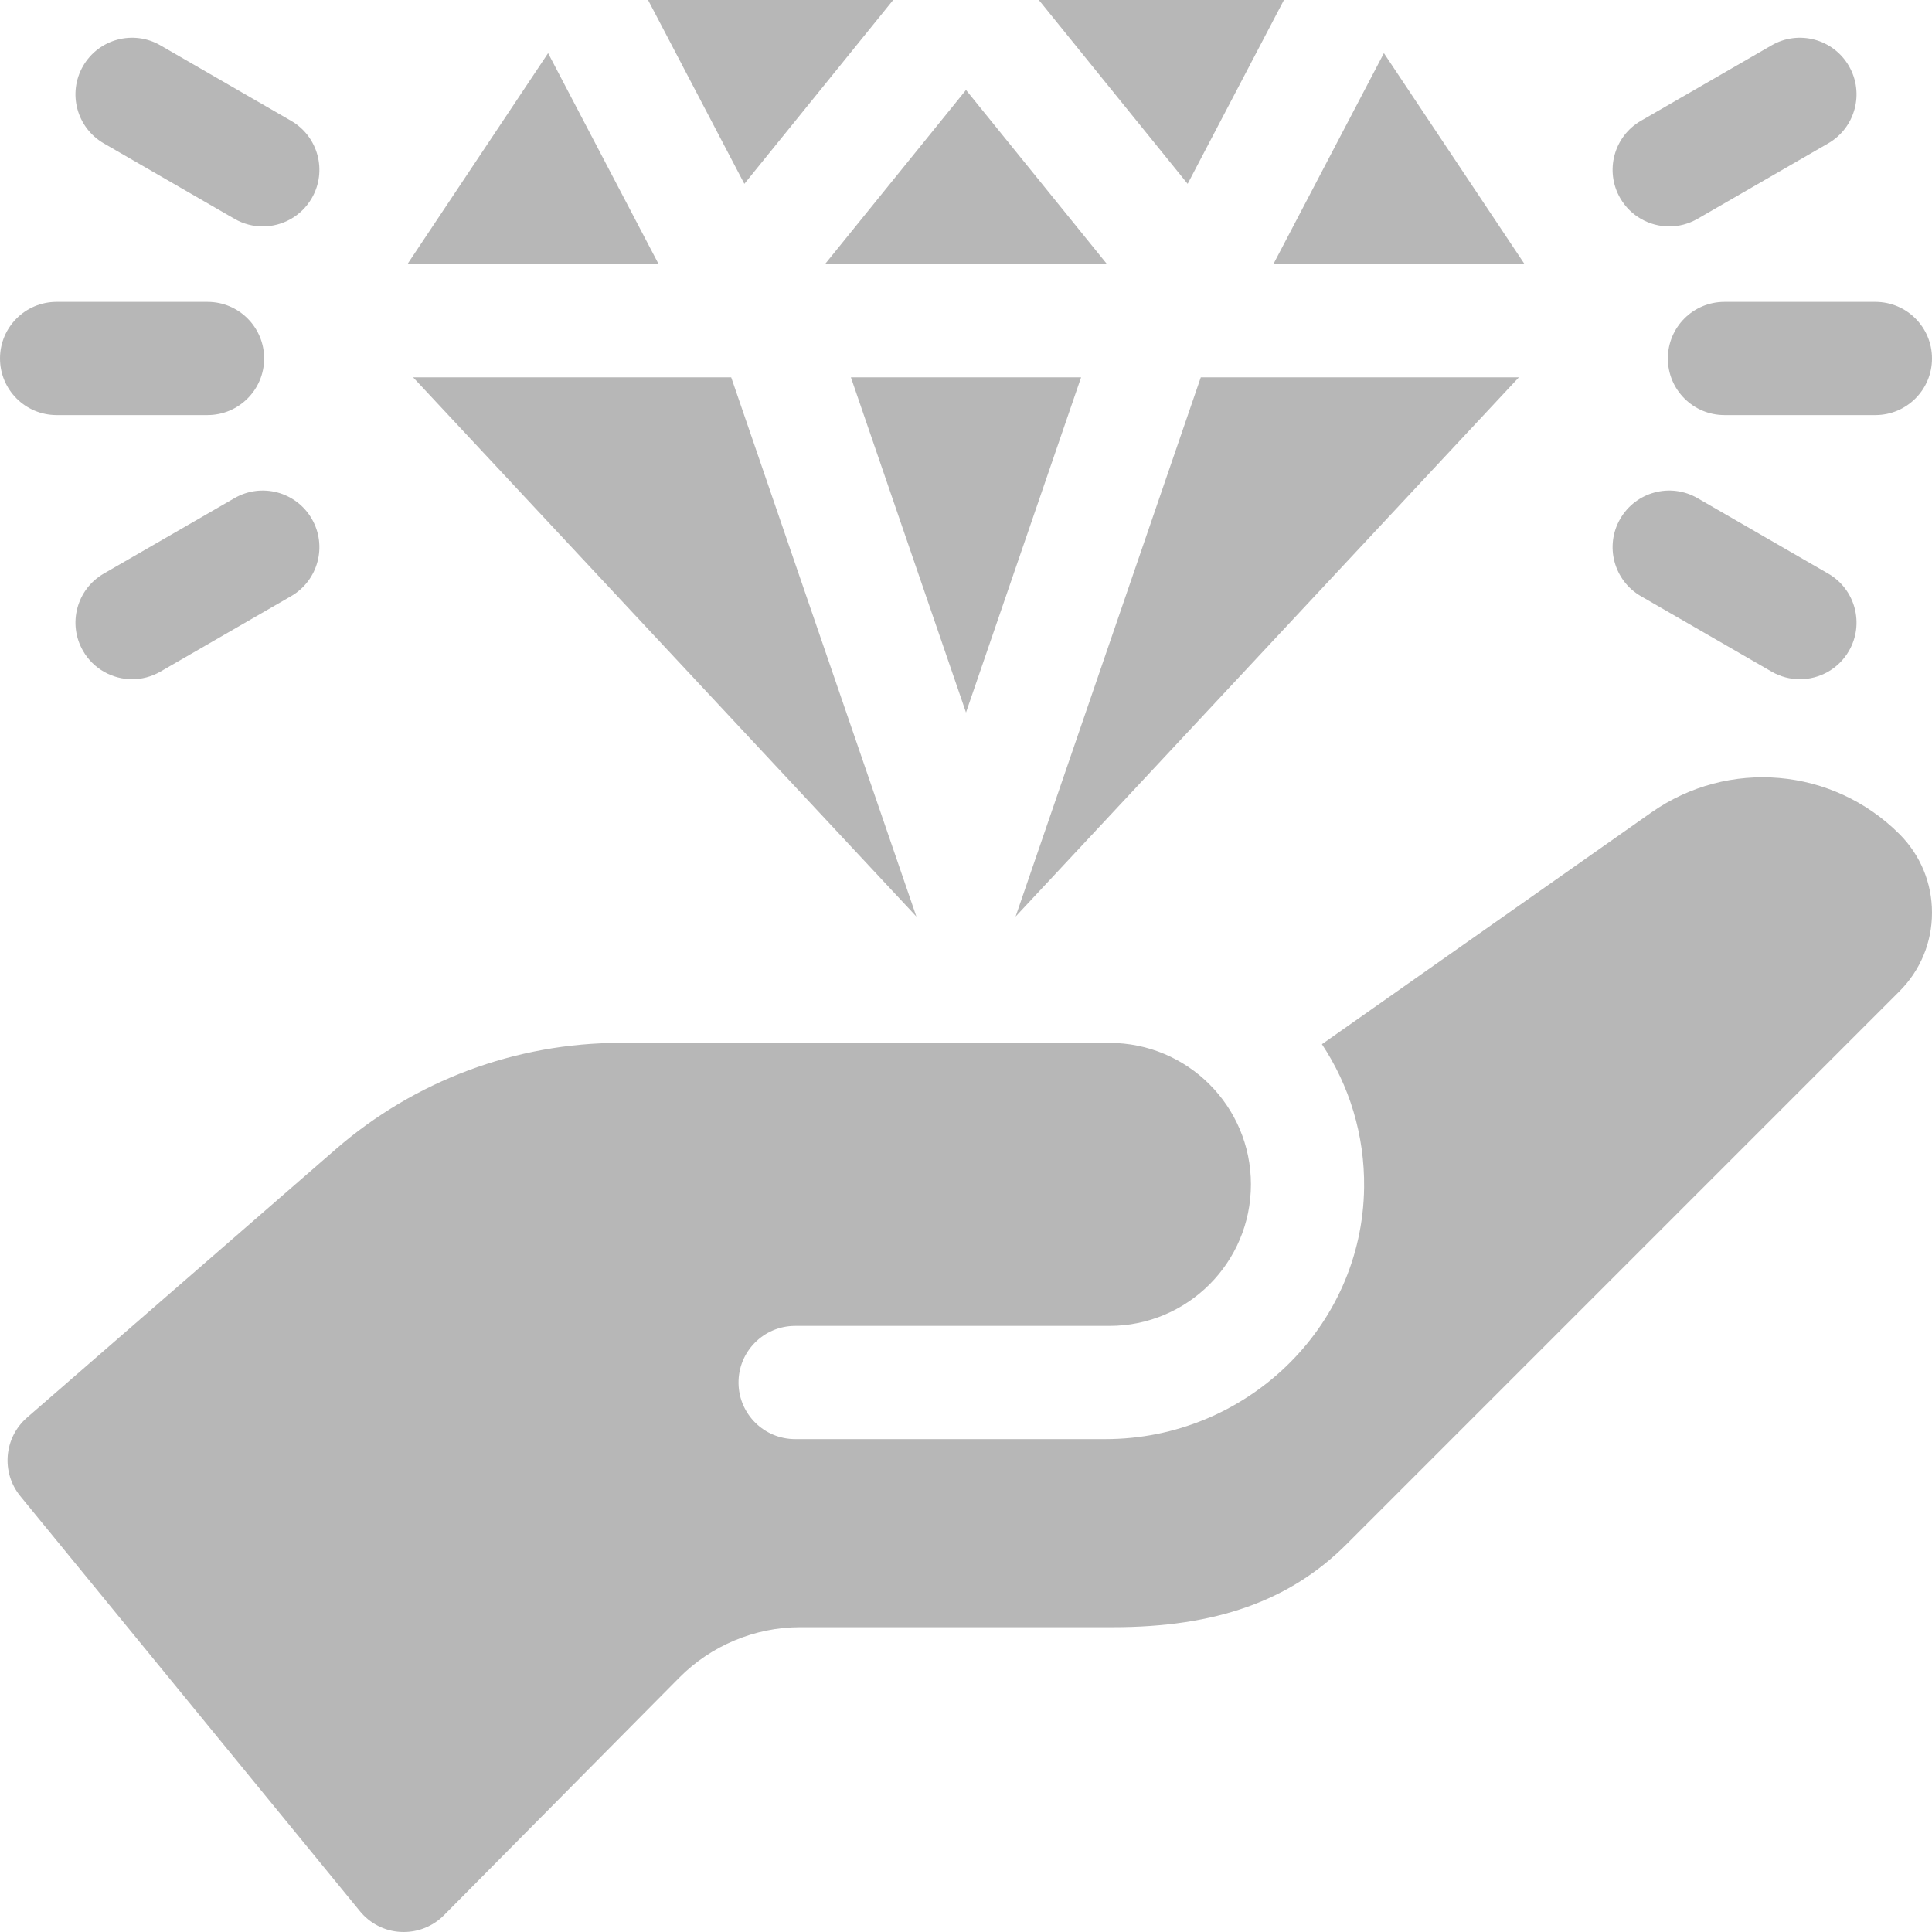 <?xml version="1.0"?>
<svg xmlns="http://www.w3.org/2000/svg" id="Capa_1" enable-background="new 0 0 512 512" height="512px" viewBox="0 0 512 512" width="512px"><g><g><path d="m497 110h-40c-8.284 0-15-6.716-15-15s6.716-15 15-15h40c8.284 0 15 6.716 15 15s-6.716 15-15 15z" data-original="#000000" class="active-path" data-old_color="#000000" fill="#B7B7B7"/><path d="m442.373 60.002c-5.185 0-10.226-2.69-13.004-7.502-4.142-7.174-1.684-16.348 5.49-20.49l34.641-20c7.175-4.143 16.348-1.684 20.49 5.49s1.684 16.348-5.49 20.49l-34.641 20c-2.362 1.364-4.942 2.012-7.486 2.012z" data-original="#000000" class="active-path" data-old_color="#000000" fill="#B7B7B7"/><path d="m476.986 180.002c-2.545 0-5.124-.648-7.486-2.012l-34.641-20c-7.174-4.142-9.632-13.316-5.49-20.49 4.141-7.174 13.316-9.635 20.49-5.49l34.641 20c7.174 4.142 9.632 13.316 5.49 20.49-2.778 4.812-7.82 7.502-13.004 7.502z" data-original="#000000" class="active-path" data-old_color="#000000" fill="#B7B7B7"/><path d="m55 110h-40c-8.284 0-15-6.716-15-15s6.716-15 15-15h40c8.284 0 15 6.716 15 15s-6.716 15-15 15z" data-original="#000000" class="active-path" data-old_color="#000000" fill="#B7B7B7"/><path d="m69.627 60.002c-2.545 0-5.124-.648-7.486-2.012l-34.641-20c-7.174-4.142-9.632-13.316-5.49-20.49 4.141-7.175 13.315-9.635 20.49-5.49l34.641 20c7.174 4.142 9.632 13.316 5.49 20.49-2.777 4.812-7.82 7.502-13.004 7.502z" data-original="#000000" class="active-path" data-old_color="#000000" fill="#B7B7B7"/><path d="m35.014 180.002c-5.185 0-10.226-2.69-13.004-7.502-4.142-7.174-1.684-16.348 5.49-20.49l34.641-20c7.174-4.143 16.348-1.684 20.49 5.49s1.684 16.348-5.49 20.49l-34.641 20c-2.362 1.364-4.941 2.012-7.486 2.012z" data-original="#000000" class="active-path" data-old_color="#000000" fill="#B7B7B7"/><path d="m503.37 221.039c-17.679-17.678-45.352-20.069-65.8-5.685l-87.245 61.37c7.21 10.894 11.359 23.983 11.177 38.038-.48 37.104-31.429 66.613-68.535 66.613h-82.25c-8.202 0-14.883-6.587-14.999-14.788-.118-8.366 6.632-15.212 14.999-15.212h83.291c20.711 0 37.5-16.789 37.5-37.5 0-20.711-16.789-37.5-37.5-37.5h-129.618c-27.728 0-54.522 10.019-75.449 28.21l-81.782 71.095c-6.12 5.32-6.903 14.542-1.768 20.819l89.996 109.995c2.651 3.24 6.533 5.248 10.713 5.48.302.017.601.026.902.026 3.993 0 7.833-1.594 10.657-4.445l62.392-62.997c8.392-8.474 20.043-13.334 31.965-13.334h82.97c27.202 0 46.852-6.98 61.838-21.967l146.545-146.547c5.566-5.565 8.631-12.965 8.631-20.836s-3.065-15.27-8.63-20.835z" data-original="#000000" class="active-path" data-old_color="#000000" fill="#B7B7B7"/><path d="m256 188.82 30.504-88.82h-61.008z" data-original="#000000" class="active-path" data-old_color="#000000" fill="#B7B7B7"/><g><path d="m109.482 100 133.37 142.896-49.076-142.896z" data-original="#000000" class="active-path" data-old_color="#000000" fill="#B7B7B7"/><path d="m402.518 100h-84.294l-49.076 142.897z" data-original="#000000" class="active-path" data-old_color="#000000" fill="#B7B7B7"/></g><g><g><path d="m404.028 70-37.28-55.92-29.291 55.92z" data-original="#000000" class="active-path" data-old_color="#000000" fill="#B7B7B7"/><path d="m275.299 0 39.439 48.719 25.519-48.719z" data-original="#000000" class="active-path" data-old_color="#000000" fill="#B7B7B7"/><path d="m107.972 70h66.571l-29.291-55.919z" data-original="#000000" class="active-path" data-old_color="#000000" fill="#B7B7B7"/><path d="m171.743 0 25.519 48.719 39.439-48.719z" data-original="#000000" class="active-path" data-old_color="#000000" fill="#B7B7B7"/></g><path d="m293.368 70-37.368-46.16-37.368 46.16z" data-original="#000000" class="active-path" data-old_color="#000000" fill="#B7B7B7"/></g></g></g> </svg>
